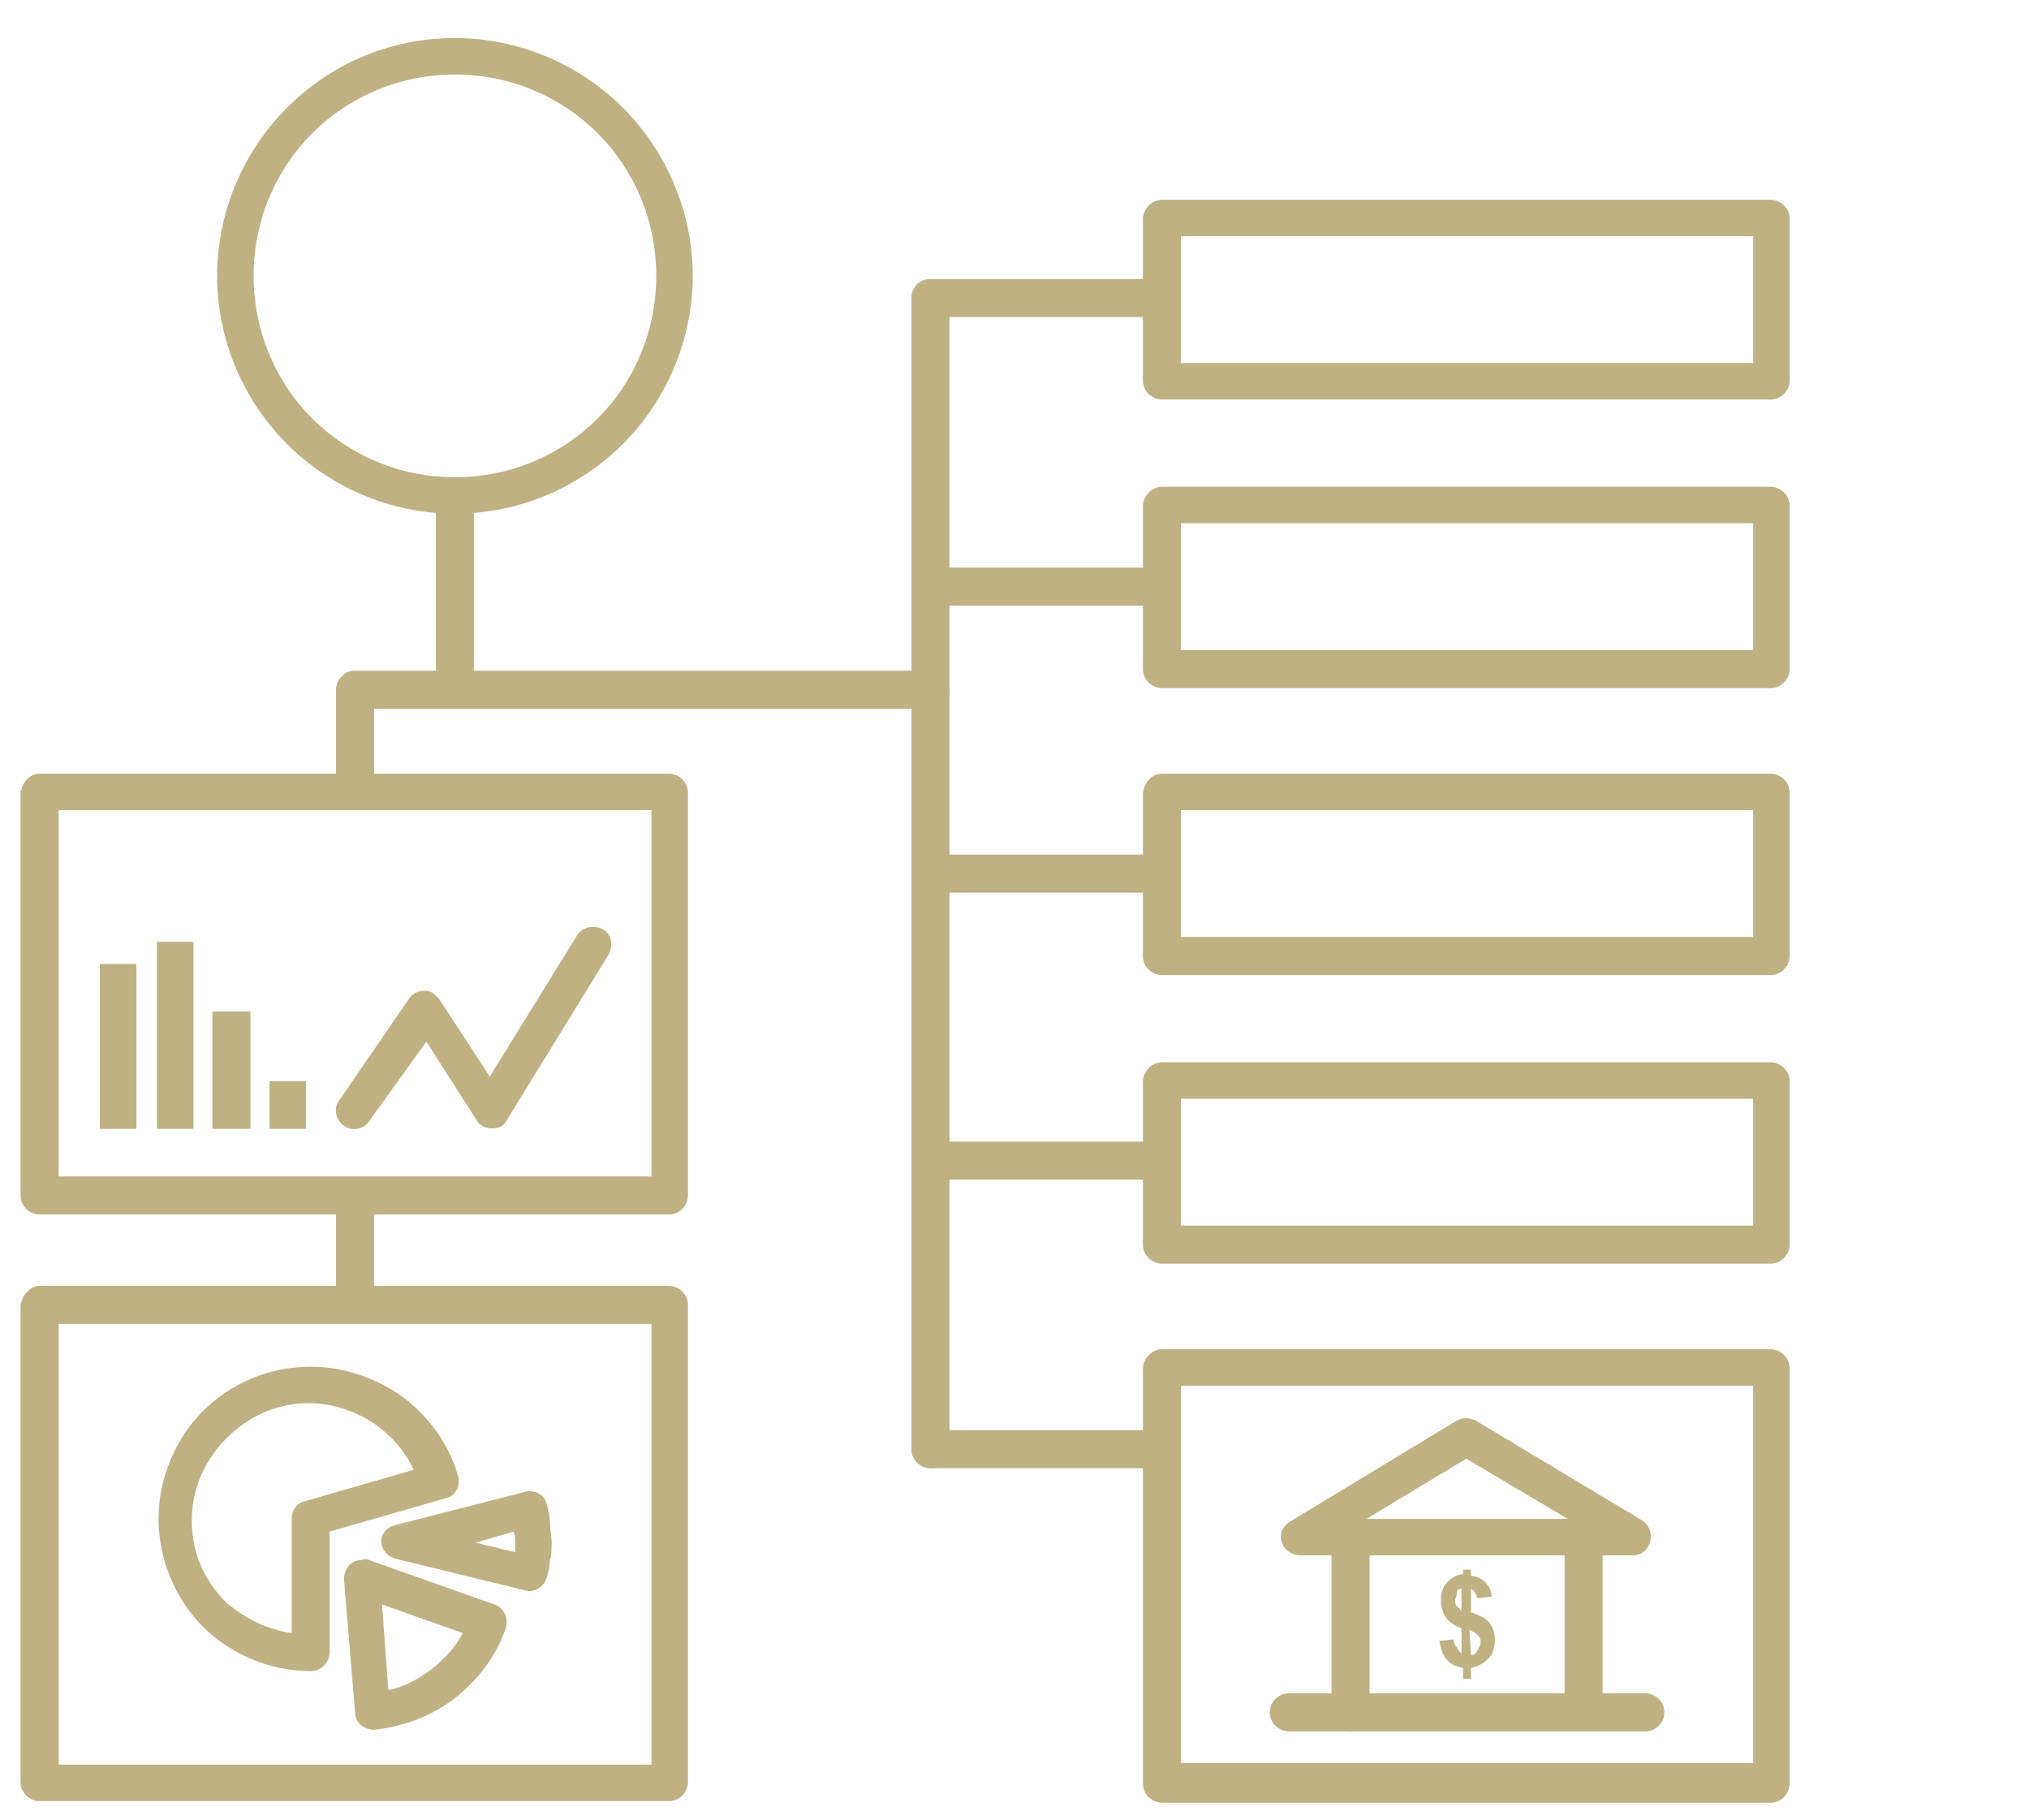 <?xml version="1.0" encoding="utf-8"?>
<!-- Generator: Adobe Illustrator 23.0.3, SVG Export Plug-In . SVG Version: 6.00 Build 0)  -->
<svg version="1.1" id="Layer_1" xmlns="http://www.w3.org/2000/svg" xmlns:xlink="http://www.w3.org/1999/xlink" x="0px" y="0px"
	 viewBox="0 0 128 114.8" style="enable-background:new 0 0 128 114.8;" xml:space="preserve">
<style type="text/css">
	.st0{fill:#BFB182;}
</style>
<title>final</title>
<path class="st0" d="M-38.6,102.9h-4V68.1L-59,51.1c-0.9-0.7-2.1-0.6-2.8,0.3c-0.6,0.7-0.6,1.7,0,2.4l15.3,15.8v33.2h-20V35.1
	l-34-35.1l-34,35.1v67.8h-20V69.7l15.3-15.8c0.8-0.8,0.8-2.1,0-2.8c-0.8-0.8-2.1-0.8-2.8,0l-16.5,17v34.8h-4c-1.1,0-2,0.9-2,2
	s0.9,2,2,2h124c1.1,0,2-0.9,2-2S-37.4,102.9-38.6,102.9z M-116.6,31.9c-1.1,0-2,0.9-2,2v69h-12V36.7l28-28.9v95.1h-12v-69
	C-114.6,32.8-115.4,31.9-116.6,31.9z M-84.6,31.9c-1.1,0-2,0.9-2,2v69h-12V7.8l28,28.9v66.2h-12v-69C-82.6,32.8-83.4,31.9-84.6,31.9
	z"/>
<g>
	<g>
		<path class="st0" d="M28.7,2.4c4.1,0,7.9,1.7,10.6,4.4c2.7,2.7,4.4,6.5,4.4,10.6S42,25.3,39.3,28c-2.7,2.7-6.5,4.4-10.6,4.4
			s-7.9-1.7-10.6-4.4c-2.7-2.7-4.4-6.5-4.4-10.6s1.7-7.9,4.4-10.6C20.8,4.1,24.5,2.4,28.7,2.4z M37.7,8.4c-2.3-2.3-5.5-3.7-9-3.7
			s-6.7,1.4-9,3.7s-3.7,5.5-3.7,9s1.4,6.7,3.7,9s5.5,3.7,9,3.7s6.7-1.4,9-3.7s3.7-5.5,3.7-9S40,10.7,37.7,8.4z"/>
		<path class="st0" d="M27.5,31.3c0-0.6,0.5-1.2,1.2-1.2s1.2,0.5,1.2,1.2v12.2c0,0.6-0.5,1.2-1.2,1.2s-1.2-0.5-1.2-1.2V31.3z"/>
		<path class="st0" d="M21.2,43.6c0-0.6,0.5-1.2,1.2-1.2c0.6,0,1.2,0.5,1.2,1.2v6c0,0.6-0.5,1.2-1.2,1.2c-0.6,0-1.2-0.5-1.2-1.2
			V43.6z"/>
		<path class="st0" d="M21.2,75.9c0-0.6,0.5-1.2,1.2-1.2c0.6,0,1.2,0.5,1.2,1.2v6.4c0,0.6-0.5,1.2-1.2,1.2c-0.6,0-1.2-0.5-1.2-1.2
			V75.9z"/>
		<path class="st0" d="M57.5,18.9c0-0.6,0.5-1.2,1.2-1.2c0.6,0,1.2,0.5,1.2,1.2v72.5c0,0.6-0.5,1.2-1.2,1.2c-0.6,0-1.2-0.5-1.2-1.2
			V18.9z"/>
		<path class="st0" d="M22.4,44.7c-0.6,0-1.2-0.5-1.2-1.2c0-0.6,0.5-1.2,1.2-1.2h36.3c0.6,0,1.2,0.5,1.2,1.2c0,0.6-0.5,1.2-1.2,1.2
			H22.4z"/>
		<path class="st0" d="M58.7,20c-0.6,0-1.2-0.5-1.2-1.2s0.5-1.2,1.2-1.2h13.6c0.6,0,1.2,0.5,1.2,1.2S73,20,72.3,20H58.7z"/>
		<path class="st0" d="M58.7,38.2c-0.6,0-1.2-0.5-1.2-1.2c0-0.6,0.5-1.2,1.2-1.2h13.6c0.6,0,1.2,0.5,1.2,1.2c0,0.6-0.5,1.2-1.2,1.2
			H58.7z"/>
		<path class="st0" d="M58.7,74.4c-0.6,0-1.2-0.5-1.2-1.2c0-0.6,0.5-1.2,1.2-1.2h13.6c0.6,0,1.2,0.5,1.2,1.2c0,0.6-0.5,1.2-1.2,1.2
			H58.7z"/>
		<path class="st0" d="M58.7,56.3c-0.6,0-1.2-0.5-1.2-1.2c0-0.6,0.5-1.2,1.2-1.2h13.6c0.6,0,1.2,0.5,1.2,1.2c0,0.6-0.5,1.2-1.2,1.2
			H58.7z"/>
		<path class="st0" d="M58.7,92.6c-0.6,0-1.2-0.5-1.2-1.2s0.5-1.2,1.2-1.2h13.6c0.6,0,1.2,0.5,1.2,1.2s-0.5,1.2-1.2,1.2H58.7z"/>
		<path class="st0" d="M73.3,12.6h38.4c0.6,0,1.2,0.5,1.2,1.2V24c0,0.6-0.5,1.2-1.2,1.2H73.3c-0.6,0-1.2-0.5-1.2-1.2V13.7
			C72.2,13.1,72.7,12.6,73.3,12.6z M110.5,14.9H74.5v8h36.1V14.9z"/>
		<path class="st0" d="M73.3,85.1h38.4c0.6,0,1.2,0.5,1.2,1.2v26.2c0,0.6-0.5,1.2-1.2,1.2H73.3c-0.6,0-1.2-0.5-1.2-1.2V86.2
			C72.2,85.6,72.7,85.1,73.3,85.1z M110.5,87.4H74.5v23.8h36.1V87.4z"/>
		<path class="st0" d="M73.3,67h38.4c0.6,0,1.2,0.5,1.2,1.2v10.3c0,0.6-0.5,1.2-1.2,1.2H73.3c-0.6,0-1.2-0.5-1.2-1.2V68.1
			C72.2,67.5,72.7,67,73.3,67z M110.5,69.3H74.5v8h36.1V69.3z"/>
		<path class="st0" d="M73.3,48.8h38.4c0.6,0,1.2,0.5,1.2,1.2v10.3c0,0.6-0.5,1.2-1.2,1.2H73.3c-0.6,0-1.2-0.5-1.2-1.2V50
			C72.2,49.3,72.7,48.8,73.3,48.8z M110.5,51.1H74.5v8h36.1V51.1z"/>
		<path class="st0" d="M73.3,30.7h38.4c0.6,0,1.2,0.5,1.2,1.2v10.3c0,0.6-0.5,1.2-1.2,1.2H73.3c-0.6,0-1.2-0.5-1.2-1.2V31.8
			C72.2,31.2,72.7,30.7,73.3,30.7z M110.5,33H74.5v8h36.1V33z"/>
		<path class="st0" d="M2.5,48.8h39.7c0.6,0,1.2,0.5,1.2,1.2v25.4c0,0.6-0.5,1.2-1.2,1.2H2.5c-0.6,0-1.2-0.5-1.2-1.2V50
			C1.4,49.3,1.9,48.8,2.5,48.8z M41.1,51.1H3.7v23.1h37.4V51.1z"/>
		<path class="st0" d="M2.5,81.1h39.7c0.6,0,1.2,0.5,1.2,1.2v30.1c0,0.6-0.5,1.2-1.2,1.2H2.5c-0.6,0-1.2-0.5-1.2-1.2V82.3
			C1.4,81.7,1.9,81.1,2.5,81.1z M41.1,83.5H3.7v27.8h37.4V83.5z"/>
		<g>
			<path class="st0" d="M81.3,109.2c-0.6,0-1.2-0.5-1.2-1.2c0-0.6,0.5-1.2,1.2-1.2h22.5c0.6,0,1.2,0.5,1.2,1.2
				c0,0.6-0.5,1.2-1.2,1.2H81.3z"/>
			<path class="st0" d="M81.5,95.9l10.4-6.3c0.4-0.2,0.8-0.2,1.2,0l10.5,6.3c0.5,0.3,0.7,1,0.4,1.6c-0.2,0.4-0.6,0.6-1,0.6l0,0H82
				c-0.6,0-1.2-0.5-1.2-1.2C80.8,96.5,81.1,96.1,81.5,95.9z M92.5,92l-6.3,3.8h12.7L92.5,92z"/>
			<g>
				<path class="st0" d="M84,97.4c0-0.6,0.5-1.2,1.2-1.2c0.6,0,1.2,0.5,1.2,1.2V108c0,0.6-0.5,1.2-1.2,1.2c-0.6,0-1.2-0.5-1.2-1.2
					V97.4z"/>
				<path class="st0" d="M98.7,97.4c0-0.6,0.5-1.2,1.2-1.2c0.6,0,1.2,0.5,1.2,1.2V108c0,0.6-0.5,1.2-1.2,1.2c-0.6,0-1.2-0.5-1.2-1.2
					V97.4z"/>
			</g>
			<path class="st0" d="M92.2,104.3v-1.6c-0.5-0.2-0.8-0.4-1-0.7c-0.2-0.3-0.3-0.7-0.3-1.1c0-0.4,0.1-0.8,0.4-1.1
				c0.3-0.3,0.6-0.5,1-0.5V99h0.5v0.4c0.4,0,0.7,0.2,0.9,0.4c0.2,0.2,0.4,0.5,0.4,0.9l-0.9,0.1c-0.1-0.3-0.2-0.5-0.4-0.6v1.5
				c0.6,0.2,1,0.4,1.2,0.7c0.2,0.3,0.3,0.6,0.3,1c0,0.5-0.1,0.9-0.4,1.2c-0.3,0.3-0.6,0.5-1.1,0.6v0.7h-0.5v-0.7
				c-0.4-0.1-0.8-0.2-1-0.5c-0.3-0.3-0.4-0.7-0.5-1.2l0.9-0.1c0,0.2,0.1,0.4,0.2,0.5C92,104.1,92.1,104.2,92.2,104.3L92.2,104.3z
				 M92.2,100.2c-0.2,0-0.3,0.1-0.3,0.3s-0.1,0.3-0.1,0.4c0,0.1,0,0.3,0.1,0.4c0.1,0.1,0.2,0.2,0.3,0.3L92.2,100.2L92.2,100.2z
				 M92.8,104.4c0.2,0,0.3-0.1,0.4-0.3c0.1-0.2,0.2-0.3,0.2-0.5c0-0.2,0-0.3-0.2-0.5c-0.1-0.1-0.3-0.2-0.5-0.3L92.8,104.4
				L92.8,104.4z"/>
		</g>
		<g>
			<path class="st0" d="M20.8,96.6v7.6c0,0.6-0.5,1.2-1.2,1.2c-2.6,0-5.1-1.1-6.8-2.8S10,98.4,10,95.8c0-2.6,1.1-5.1,2.8-6.8
				s4.1-2.8,6.8-2.8c2.1,0,4.1,0.7,5.8,1.9c1.6,1.2,2.9,2.9,3.5,5c0.2,0.6-0.2,1.3-0.8,1.4L20.8,96.6L20.8,96.6z M18.4,103v-7.2l0,0
				c0-0.5,0.3-1,0.8-1.1l6.9-2c-0.5-1.1-1.3-2-2.2-2.7c-1.2-0.9-2.8-1.5-4.4-1.5c-2,0-3.8,0.8-5.2,2.2c-1.3,1.3-2.2,3.1-2.2,5.2
				s0.8,3.8,2.2,5.2C15.5,102.1,16.9,102.8,18.4,103L18.4,103z"/>
			<path class="st0" d="M23.3,98.4l7.9,2.8c0.6,0.2,0.9,0.9,0.7,1.5c-0.6,1.8-1.8,3.3-3.2,4.4c-1.4,1.1-3.2,1.8-5.1,2
				c-0.6,0-1.2-0.4-1.2-1.1l-0.7-8.4c0-0.6,0.4-1.2,1.1-1.2C23,98.3,23.1,98.3,23.3,98.4L23.3,98.4z M29.2,103l-5.1-1.8l0.4,5.4
				c1-0.2,1.9-0.7,2.7-1.3C28.1,104.6,28.7,103.9,29.2,103L29.2,103z"/>
			<path class="st0" d="M24.9,96.2l8.2-2.1c0.6-0.2,1.3,0.2,1.4,0.8c0.1,0.4,0.2,0.8,0.2,1.2c0,0.4,0.1,0.8,0.1,1.2
				c0,0.4,0,0.8-0.1,1.1c0,0.3-0.1,0.7-0.2,1.1c-0.2,0.6-0.8,1-1.4,0.8l-8.2-2c-0.6-0.2-1-0.8-0.8-1.4
				C24.2,96.6,24.5,96.3,24.9,96.2L24.9,96.2L24.9,96.2z M32.4,96.6L30,97.3l2.5,0.6c0-0.2,0-0.4,0-0.6
				C32.5,97.1,32.5,96.9,32.4,96.6L32.4,96.6z"/>
		</g>
		<g>
			<path class="st0" d="M23.3,70.7c-0.3,0.5-1.1,0.7-1.6,0.3c-0.5-0.3-0.7-1.1-0.3-1.6l4.4-6.4c0.3-0.5,1.1-0.7,1.6-0.3
				c0.1,0.1,0.2,0.2,0.3,0.3l0,0l3.2,4.9l5.5-8.9c0.3-0.5,1-0.7,1.6-0.4s0.7,1,0.4,1.6l-6.4,10.4l0,0c-0.1,0.2-0.2,0.3-0.3,0.4
				c-0.5,0.3-1.3,0.2-1.6-0.3l-3.2-5L23.3,70.7z"/>
			<polygon class="st0" points="12.2,59.4 12.2,71.2 9.9,71.2 9.9,59.4 			"/>
			<polygon class="st0" points="19.3,68.2 19.3,71.2 17,71.2 17,68.2 			"/>
			<polygon class="st0" points="8.6,60.8 8.6,71.2 6.3,71.2 6.3,60.8 			"/>
			<polygon class="st0" points="15.8,63.8 15.8,71.2 13.4,71.2 13.4,63.8 			"/>
		</g>
	</g>
</g>
</svg>

